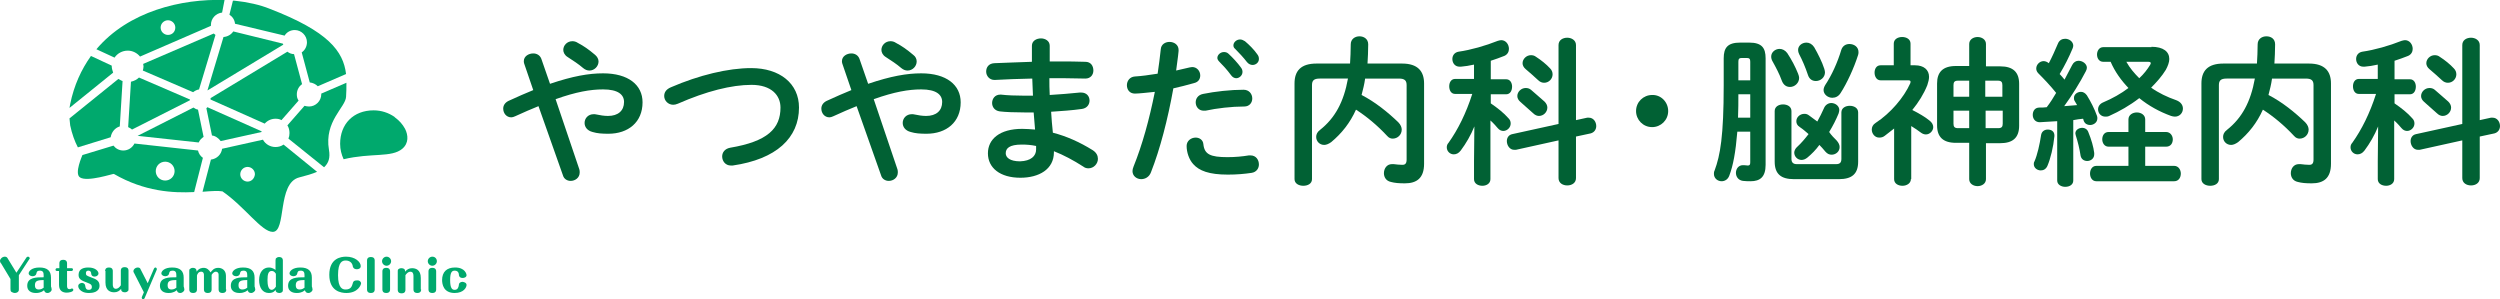 <?xml version="1.0" encoding="utf-8"?>
<!-- Generator: Adobe Illustrator 27.5.0, SVG Export Plug-In . SVG Version: 6.00 Build 0)  -->
<svg version="1.1" id="レイヤー_1" xmlns="http://www.w3.org/2000/svg" xmlns:xlink="http://www.w3.org/1999/xlink" x="0px"
	 y="0px" viewBox="0 0 715.9 85.7" style="enable-background:new 0 0 715.9 85.7;" xml:space="preserve">
<style type="text/css">
	.st0{fill:#00A96D;}
	.st1{fill:#016134;}
</style>
<g>
	<g>
		<g>
			<path class="st0" d="M0.3,75.4C0.2,75.4,0,75,0,74.7c0-0.5,0.6-1.2,1.4-1.2c0.5,0,0.7,0.3,0.8,0.5l2.5,4.1l2.9-4.4
				c0.1-0.1,0.2-0.2,0.4-0.2c0.3,0,0.5,0.2,0.5,0.5c0,0.1,0,0.2-0.1,0.2l-3,4.6v4c0,0.3,0,0.5-0.2,0.7c-0.2,0.3-0.7,0.4-1,0.4
				c-0.2,0-0.6-0.1-0.9-0.3c-0.3-0.2-0.3-0.5-0.3-0.9v-2.8L0.3,75.4z"/>
			<path class="st0" d="M12.5,78.8c0-0.8-0.2-1.3-1.1-1.3c-0.8,0-0.9,0.4-1,0.9c-0.2,0.7-1,0.7-1.1,0.7c-0.6,0-1.1-0.4-1.1-0.8
				c0-0.6,0.8-1.7,3.1-1.7c2.3,0,3.3,1,3.3,2.9v2.2c0,0.3,0,0.5,0.1,0.6c0,0.1,0.1,0.5,0.1,0.6c0,0.5-0.6,1-1.2,1
				c-0.6,0-0.8-0.3-1-0.8c-0.2,0.2-0.9,0.8-2.3,0.8c-0.4,0-2.5,0-2.5-2.1c0-2.4,2.6-2.4,4.7-2.4V78.8z M12.5,80.2
				c-1.9,0-2.5,0.3-2.5,1.5c0,0.6,0.2,1.2,1.1,1.2c0.7,0,1.1-0.3,1.4-0.5V80.2z"/>
			<path class="st0" d="M19.2,81.9c0,0.4,0.1,0.9,0.7,0.9c0.1,0,0.3,0,0.4-0.1c0.1,0,0.2-0.1,0.3-0.1c0.2,0,0.4,0.2,0.4,0.4
				c0,0.6-1.3,0.8-1.9,0.8c-1,0-2.2-0.4-2.2-2.2v-4h-0.6c-0.3,0-0.4-0.2-0.4-0.4c0-0.2,0.2-0.4,0.4-0.4H17v-1.4c0-0.2,0-1,1.1-1
				c1.1,0,1.1,0.8,1.1,1v1.4h1.3c0.3,0,0.4,0.2,0.4,0.4c0,0.2-0.2,0.4-0.4,0.4h-1.3V81.9z"/>
			<path class="st0" d="M24.4,81.8c0.1,0.9,0.4,1.2,1,1.2c0.8,0,0.9-0.5,0.9-0.8c0-0.7-0.4-0.9-1.2-1.2c-1.9-0.7-2.6-1.1-2.6-2.3
				c0-1.8,1.6-2.1,2.8-2.1c2.1,0,2.9,1.1,2.9,1.7c0,0.5-0.5,0.9-1.1,0.9c-0.9,0-1-0.7-1-1c-0.1-0.7-0.7-0.7-0.8-0.7
				c-0.4,0-0.7,0.2-0.7,0.7c0,0.7,0.2,0.7,1.4,1.2c1.4,0.5,2.5,0.9,2.5,2.4c0,1.9-2.1,2.1-3,2.1c-1.5,0-2.2-0.5-2.6-0.9
				c-0.3-0.3-0.5-0.7-0.5-1.1c0-0.6,0.7-0.9,1.1-0.9C23.4,81,24.3,81,24.4,81.8z"/>
			<path class="st0" d="M30.1,77.6c0-0.2,0-1,1.1-1c1.1,0,1.1,0.8,1.1,1v3.9c0,0.4,0.1,1.2,0.9,1.2c0.5,0,1-0.4,1.4-1v-4.2
				c0-0.2,0-1,1.1-1c1.1,0,1.1,0.8,1.1,1v5.2c0,0.3,0,0.4-0.1,0.6c-0.2,0.2-0.5,0.4-0.9,0.4c-0.4,0-0.8-0.1-1-0.4
				c-0.1-0.2-0.1-0.3-0.1-0.6c-0.5,0.6-1.1,1-2,1c-1,0-2.5-0.4-2.5-2.8V77.6z"/>
			<path class="st0" d="M38.4,78.2c-0.1-0.2-0.2-0.3-0.2-0.5c0-0.6,0.6-1.1,1.3-1.1c0.5,0,0.7,0.3,0.8,0.6l2,3.9l1.8-4.2
				c0.1-0.1,0.2-0.3,0.4-0.3c0.2,0,0.4,0.2,0.4,0.4c0,0.1,0,0.1,0,0.2l-3.5,8.2c-0.1,0.2-0.3,0.3-0.4,0.3c-0.2,0-0.4-0.2-0.4-0.4
				c0-0.1,0-0.1,0-0.2l0.6-1.4L38.4,78.2z"/>
			<path class="st0" d="M50.5,78.8c0-0.8-0.2-1.3-1.1-1.3c-0.8,0-0.9,0.4-1,0.9c-0.2,0.7-1,0.7-1.1,0.7c-0.6,0-1.1-0.4-1.1-0.8
				c0-0.6,0.8-1.7,3.1-1.7c2.3,0,3.3,1,3.3,2.9v2.2c0,0.3,0,0.5,0.1,0.6c0,0.1,0.1,0.5,0.1,0.6c0,0.5-0.6,1-1.2,1
				c-0.6,0-0.8-0.3-1-0.8c-0.2,0.2-0.9,0.8-2.3,0.8c-0.4,0-2.5,0-2.5-2.1c0-2.4,2.6-2.4,4.7-2.4V78.8z M50.5,80.2
				c-1.9,0-2.5,0.3-2.5,1.5c0,0.6,0.2,1.2,1.1,1.2c0.7,0,1.1-0.3,1.4-0.5V80.2z"/>
			<path class="st0" d="M64.8,82.9c0,0.2,0,1-1.1,1c-1.1,0-1.1-0.8-1.1-1v-4.2c0-0.8-0.6-0.9-0.8-0.9c-0.4,0-0.8,0.3-1.2,0.9v4.2
				c0,0.2,0,1-1.1,1c-1.1,0-1.1-0.8-1.1-1v-4.2c0-0.3-0.1-0.9-0.8-0.9c-0.8,0-1.1,0.7-1.2,1.1v4c0,0.2,0,1-1.1,1
				c-1.1,0-1.1-0.8-1.1-1v-5.2c0-0.3,0-0.5,0.1-0.6c0.2-0.2,0.5-0.4,0.9-0.4c1.1,0,1.1,0.8,1.1,1.1c0.7-1.1,1.8-1.1,2-1.1
				c0.9,0,1.5,0.5,2,1.3c0.4-0.5,0.9-1.3,2.2-1.3c1,0,2.2,0.6,2.2,2.3V82.9z"/>
			<path class="st0" d="M70.8,78.8c0-0.8-0.2-1.3-1.1-1.3c-0.8,0-0.9,0.4-1,0.9c-0.2,0.7-1,0.7-1.1,0.7c-0.6,0-1.1-0.4-1.1-0.8
				c0-0.6,0.8-1.7,3.1-1.7c2.3,0,3.3,1,3.3,2.9v2.2c0,0.3,0,0.5,0.1,0.6c0,0.1,0.1,0.5,0.1,0.6c0,0.5-0.6,1-1.2,1
				c-0.6,0-0.8-0.3-1-0.8c-0.2,0.2-0.9,0.8-2.3,0.8c-0.4,0-2.5,0-2.5-2.1c0-2.4,2.6-2.4,4.7-2.4V78.8z M70.8,80.2
				c-1.9,0-2.5,0.3-2.5,1.5c0,0.6,0.2,1.2,1.1,1.2c0.7,0,1.1-0.3,1.4-0.5V80.2z"/>
			<path class="st0" d="M78.9,74.6c0-0.4,0.1-0.5,0.1-0.6c0.2-0.2,0.5-0.4,0.9-0.4c1.1,0,1.1,0.8,1.1,1v8.3c0,0.4,0,0.5-0.1,0.6
				c-0.2,0.3-0.6,0.4-0.9,0.4c-0.1,0-1.1,0-1.1-0.9c-0.2,0.3-0.6,0.9-1.9,0.9c-1.8,0-2.8-1.5-2.8-3.7c0-2.3,1.2-3.6,2.8-3.6
				c1,0,1.6,0.5,1.9,0.7V74.6z M78.9,78.3c-0.1-0.2-0.4-0.7-1.1-0.7c-0.9,0-1.2,0.8-1.2,2.6c0,1.3,0.2,2.8,1.2,2.8
				c0.2,0,0.7-0.1,1.2-0.9V78.3z"/>
			<path class="st0" d="M87.2,78.8c0-0.8-0.2-1.3-1.1-1.3c-0.8,0-0.9,0.4-1,0.9c-0.2,0.7-1,0.7-1.1,0.7c-0.6,0-1.1-0.4-1.1-0.8
				c0-0.6,0.8-1.7,3.1-1.7c2.3,0,3.3,1,3.3,2.9v2.2c0,0.3,0,0.5,0.1,0.6c0,0.1,0.1,0.5,0.1,0.6c0,0.5-0.6,1-1.2,1
				c-0.6,0-0.8-0.3-1-0.8c-0.2,0.2-0.9,0.8-2.3,0.8c-0.4,0-2.5,0-2.5-2.1c0-2.4,2.6-2.4,4.7-2.4V78.8z M87.2,80.2
				c-1.9,0-2.5,0.3-2.5,1.5c0,0.6,0.2,1.2,1.1,1.2c0.7,0,1.1-0.3,1.4-0.5V80.2z"/>
			<path class="st0" d="M103.4,81.1c0,0.5-0.9,2.8-4.2,2.8c-1.4,0-4.9-0.4-4.9-5.2c0-4.8,3.4-5.2,4.8-5.2c2.6,0,4.2,1.5,4.2,2.7
				c0,0.8-0.8,0.9-1.1,0.9c-1,0-1.2-0.7-1.2-1c-0.2-0.9-0.9-1.5-2-1.5c-0.9,0-2.2,0.3-2.2,4.2c0,3.9,1.4,4.1,2.2,4.1
				c1.6,0,1.8-1.1,2-1.7c0.1-0.4,0.2-0.9,1.2-0.9C102.9,80.2,103.4,80.7,103.4,81.1z"/>
			<path class="st0" d="M107.3,82.9c0,0.2,0,1-1.1,1c-1.1,0-1.1-0.8-1.1-1v-8.3c0-0.2,0-1,1.1-1c1.1,0,1.1,0.8,1.1,1V82.9z"/>
			<path class="st0" d="M112,74.8c0,0.7-0.6,1.3-1.3,1.3c-0.7,0-1.3-0.6-1.3-1.3c0-0.7,0.6-1.3,1.3-1.3
				C111.4,73.5,112,74.1,112,74.8z M111.7,82.9c0,0.2,0,1-1.1,1c-1.1,0-1.1-0.8-1.1-1v-5.2c0-0.2,0-1,1.1-1c1.1,0,1.1,0.8,1.1,1
				V82.9z"/>
			<path class="st0" d="M120.6,82.9c0,0.2,0,1-1.1,1c-1.1,0-1.1-0.8-1.1-1v-3.9c0-0.8-0.3-1.2-0.9-1.2c-0.5,0-1,0.4-1.4,1v4.2
				c0,0.2,0,1-1.1,1c-1.1,0-1.1-0.8-1.1-1v-5.2c0-0.3,0-0.5,0.1-0.6c0.1-0.2,0.5-0.4,0.9-0.4c0.4,0,0.8,0.1,1,0.4
				c0.1,0.2,0.1,0.3,0.1,0.6c0.5-0.6,1.1-1,2-1c1,0,2.5,0.4,2.5,2.8V82.9z"/>
			<path class="st0" d="M125.1,74.8c0,0.7-0.6,1.3-1.3,1.3c-0.7,0-1.3-0.6-1.3-1.3c0-0.7,0.6-1.3,1.3-1.3
				C124.6,73.5,125.1,74.1,125.1,74.8z M124.9,82.9c0,0.2,0,1-1.1,1c-1.1,0-1.1-0.8-1.1-1v-5.2c0-0.2,0-1,1.1-1c1.1,0,1.1,0.8,1.1,1
				V82.9z"/>
			<path class="st0" d="M133.6,81.6c0,0.7-0.8,2.3-3.4,2.3c-3.2,0-3.6-2.5-3.6-3.7c0-2.3,1.3-3.6,3.7-3.6c2.9,0,3.3,1.9,3.3,2.2
				c0,0.6-0.7,0.8-1.1,0.8c-1,0-1.1-0.7-1.1-1c0-0.2-0.1-1.1-1.2-1.1c-0.8,0-1.3,0.5-1.3,2.7c0,2.4,0.6,2.8,1.3,2.8
				c0.8,0,1.1-0.6,1.2-1.4c0-0.6,0.5-0.9,1.1-0.9C133,80.8,133.6,81,133.6,81.6z"/>
		</g>
		<g>
			<path class="st0" d="M115.2,42.6c1.9-1.6,1.7-3.9,0.8-5.7c-0.7-1.3-1.7-2.4-2.8-3.2c0,0,0,0,0,0c-0.1-0.1-0.2-0.1-0.2-0.2
				c-1.7-1.2-3.8-1.9-6-1.9c-5.8,0-9.6,3.9-9.6,9.6c0,1.6,0.4,3.1,1,4.4C106.4,43.7,112.1,45.2,115.2,42.6z"/>
			<g>
				<path class="st0" d="M66.7,0.2l-1,4c0.9,0.6,1.5,1.5,1.6,2.6l14.2,3.4c0.6-1,1.7-1.6,2.9-1.6c1.9,0,3.5,1.6,3.5,3.5
					c0,1.2-0.6,2.3-1.5,2.9l2.3,8.6c0.9,0.1,1.7,0.5,2.3,1.1l8.1-3.5c-0.8-6.5-5-12.2-21.9-18.7C74.5,1.4,71,0.6,67.2,0.2L66.7,0.2z
					"/>
				<path class="st0" d="M82.3,14.8l-22,13.3c0,0.1,0,0.3,0,0.4c0,0,0,0,0,0l15.5,6.9c0.8-0.9,1.9-1.4,3.1-1.4
					c0.6,0,1.2,0.1,1.7,0.4l4.9-5.6C85.1,28.2,85,27.7,85,27c0-1.2,0.6-2.3,1.5-2.9l-2.3-8.6C83.5,15.5,82.8,15.2,82.3,14.8z"/>
				<path class="st0" d="M41.1,19c0,0.4-0.1,0.8-0.2,1.2l14.4,6.2c0.5-0.4,1.1-0.7,1.7-0.8l4.7-15.6c-0.2-0.1-0.3-0.3-0.5-0.4
					L41,18.3C41,18.5,41.1,18.8,41.1,19z"/>
				<path class="st0" d="M54.4,28.5C54.4,28.5,54.4,28.5,54.4,28.5l-14.6-6.3c-0.6,0.6-1.4,1-2.3,1.2l-0.8,13
					c0.4,0.2,0.8,0.4,1.1,0.7l16.6-8.4C54.4,28.6,54.4,28.5,54.4,28.5z"/>
				<path class="st0" d="M58.3,39.2l-1.6-7.8c-0.5-0.1-0.9-0.3-1.3-0.6l-16,8.1l17.5,1.9C57.2,40.1,57.7,39.6,58.3,39.2z"/>
				<path class="st0" d="M34.3,36.2l0.8-13c-0.4-0.1-0.8-0.4-1.2-0.6l-14,11.3l0.2,2c0.5,2.4,1.3,4.6,2.2,6.3l0,0l9.4-2.9
					C31.9,37.9,32.9,36.6,34.3,36.2z"/>
				<path class="st0" d="M59.4,30.7c-0.1,0.1-0.2,0.2-0.3,0.3l1.6,7.8c1,0.1,1.9,0.8,2.5,1.6l11.7-2.6c0-0.1,0-0.2,0-0.2L59.4,30.7z
					"/>
				<path class="st0" d="M64,10.6l-4.6,15.3l21.7-13.1c0-0.1,0-0.2-0.1-0.3L66.8,9C66.2,9.9,65.2,10.5,64,10.6z"/>
				<path class="st0" d="M92,27c0,1.9-1.6,3.5-3.5,3.5c-0.5,0-0.9-0.1-1.3-0.2l-4.9,5.6c0.4,0.6,0.6,1.4,0.6,2.2
					c0,0.6-0.1,1.1-0.3,1.6l10.2,8.2c1.3-1.2,1.8-2.7,1.4-5c-1.4-8.2,4.8-12.2,4.9-15.2c0.1-1.3,0.1-2.6,0.1-3.9l0-0.1L92,26.8
					C92,26.9,92,27,92,27z"/>
				<path class="st0" d="M81.2,41.4c-0.7,0.5-1.5,0.7-2.3,0.7c-1.5,0-2.9-0.8-3.6-2.1l-11.7,2.6c-0.2,1.6-1.5,2.9-3.2,3.1L58,54.9
					l0.2,0c2.4-0.2,4.3-0.3,5.5-0.1c6.4,4.4,11.2,11.6,14.4,11.6c4,0,1.2-14,7.6-15.6c2-0.5,3.7-1,5.1-1.6l0,0L81.2,41.4z M70.9,52
					c-1.1,0-2.1-0.9-2.1-2.1c0-1.1,0.9-2.1,2.1-2.1c1.1,0,2.1,0.9,2.1,2.1C72.9,51.1,72,52,70.9,52z"/>
				<path class="st0" d="M58.1,45.2c-0.7-0.5-1.2-1.2-1.4-2.1l-18.2-2c-0.6,1.2-1.8,2-3.2,2c-1.2,0-2.2-0.6-2.8-1.4l-8.9,2.7
					c0,0.1-2.4,5.3-0.7,6.4c2.1,1.4,9.5-1.1,9.7-1c8.8,5.1,17,5.5,23,5.2L58.1,45.2z M47.3,51.7c-1.5,0-2.7-1.2-2.7-2.7
					s1.2-2.7,2.7-2.7c1.5,0,2.7,1.2,2.7,2.7S48.8,51.7,47.3,51.7z"/>
				<path class="st0" d="M32.8,16.5c0.8-1.2,2.2-2,3.8-2c1.4,0,2.7,0.7,3.5,1.7l20.3-8.8c0-0.1,0-0.2,0-0.3c0-1.8,1.4-3.3,3.2-3.5
					L64.3,0C52-0.4,36.8,3.2,27.6,14.1L32.8,16.5z M48.1,5.8c1.1,0,2.1,0.9,2.1,2.1s-0.9,2.1-2.1,2.1c-1.1,0-2.1-0.9-2.1-2.1
					S47,5.8,48.1,5.8z"/>
				<path class="st0" d="M32.4,20.8c-0.2-0.6-0.4-1.2-0.4-1.8c0-0.1,0-0.2,0-0.2l-6-2.8L26,16.1c-2.7,3.8-4.8,8.3-5.9,13.7
					c-0.1,0.4-0.1,0.7-0.2,1.1L32.4,20.8z"/>
			</g>
		</g>
	</g>
	<g>
		<g>
			<path class="st1" d="M154.2,30.4c-2,0.8-4.3,1.8-6.7,2.9c-0.4,0.2-0.8,0.3-1.1,0.3c-1.4,0-2.3-1.2-2.3-2.5c0-0.9,0.5-1.7,1.5-2.2
				c2.6-1.2,4.9-2.2,7.1-3.1l-2.6-7.6c-0.1-0.3-0.1-0.5-0.1-0.7c0-1.4,1.4-2.2,2.7-2.2c1,0,1.9,0.5,2.3,1.5l2.5,7.2
				c6.5-2.2,11.1-3,15.2-3c7.2,0,11.3,3.3,11.3,8.3c0,5.7-4.1,9-9.8,9c-1.8,0-3.2-0.1-4.5-0.5c-1.6-0.4-2.3-1.5-2.3-2.6
				c0-1.3,1-2.5,2.6-2.5c0.3,0,0.5,0,0.9,0.1c0.9,0.2,2.1,0.4,3.2,0.4c2.9,0,4.6-1.5,4.6-4c0-2.1-1.7-3.6-6-3.6
				c-3.6,0-7.7,0.7-13.6,2.8l6.8,20.1c0.1,0.3,0.1,0.6,0.1,0.9c0,1.5-1.3,2.4-2.6,2.4c-0.9,0-1.9-0.5-2.2-1.6L154.2,30.4z
				 M171.4,17.6c0,1.4-1.2,2.6-2.6,2.6c-0.6,0-1.2-0.2-1.8-0.7c-1.4-1.2-2.8-2.1-4.5-3.2c-0.8-0.5-1.2-1.3-1.2-2
				c0-1.3,1.1-2.5,2.6-2.5c0.5,0,1,0.1,1.6,0.5c1.7,0.9,3,1.8,4.9,3.4C171,16.2,171.4,16.9,171.4,17.6z"/>
			<path class="st1" d="M215.1,19.5c8.2,0,13.7,4.4,13.7,11.3c0,8.7-6.5,14.8-19,16.6c-0.2,0-0.4,0-0.5,0c-1.6,0-2.5-1.3-2.5-2.6
				c0-1.1,0.7-2.2,2.3-2.5c10.7-1.8,14.4-5.5,14.4-11.5c0-3.5-2.6-6.5-8.3-6.5c-5.7,0-12.9,1.8-21.1,5.4c-0.5,0.2-0.9,0.3-1.3,0.3
				c-1.5,0-2.6-1.2-2.6-2.5c0-1,0.5-1.9,1.9-2.5C200.2,21.5,208.5,19.5,215.1,19.5z"/>
			<path class="st1" d="M245.3,30.4c-2,0.8-4.3,1.8-6.7,2.9c-0.4,0.2-0.8,0.3-1.1,0.3c-1.4,0-2.3-1.2-2.3-2.5c0-0.9,0.5-1.7,1.5-2.2
				c2.6-1.2,4.9-2.2,7.1-3.1l-2.6-7.6c-0.1-0.3-0.1-0.5-0.1-0.7c0-1.4,1.4-2.2,2.7-2.2c1,0,1.9,0.5,2.3,1.5l2.5,7.2
				c6.5-2.2,11.1-3,15.2-3c7.2,0,11.3,3.3,11.3,8.3c0,5.7-4.1,9-9.8,9c-1.8,0-3.2-0.1-4.5-0.5c-1.6-0.4-2.3-1.5-2.3-2.6
				c0-1.3,1-2.5,2.6-2.5c0.3,0,0.5,0,0.9,0.1c0.9,0.2,2.1,0.4,3.2,0.4c2.9,0,4.6-1.5,4.6-4c0-2.1-1.7-3.6-6-3.6
				c-3.6,0-7.7,0.7-13.6,2.8l6.8,20.1c0.1,0.3,0.1,0.6,0.1,0.9c0,1.5-1.3,2.4-2.6,2.4c-0.9,0-1.9-0.5-2.2-1.6L245.3,30.4z
				 M262.5,17.6c0,1.4-1.2,2.6-2.6,2.6c-0.6,0-1.2-0.2-1.8-0.7c-1.4-1.2-2.8-2.1-4.5-3.2c-0.8-0.5-1.2-1.3-1.2-2
				c0-1.3,1.1-2.5,2.6-2.5c0.5,0,1,0.1,1.6,0.5c1.7,0.9,3,1.8,4.9,3.4C262.2,16.2,262.5,16.9,262.5,17.6z"/>
			<path class="st1" d="M300.4,17.6h2.9c2.6,0,5.1,0,7.5,0.1c1.6,0,2.3,1.2,2.3,2.5c0,1.2-0.8,2.3-2.3,2.3c-1.8,0-3.7-0.1-5.8-0.1
				c-1.5,0-3,0-4.5,0c0,1.6,0,3.2,0.1,4.8c3-0.2,5.9-0.4,8.6-0.7h0.4c1.6,0,2.4,1.1,2.4,2.3c0,1.1-0.7,2.2-2.2,2.4
				c-2.8,0.4-5.8,0.6-8.8,0.8c0.1,2,0.3,4,0.5,6c3.9,1,7.7,2.7,11.4,5c1.1,0.7,1.5,1.6,1.5,2.5c0,1.4-1.2,2.7-2.7,2.7
				c-0.5,0-1-0.1-1.5-0.5c-2.8-1.8-5.6-3.3-8.4-4.4v0.3c0,4.9-4.3,7.3-9.6,7.3c-5.8,0-9.3-2.8-9.3-7c0-4,3.3-7,9.8-7
				c1.2,0,2.4,0.1,3.7,0.2c-0.1-1.6-0.3-3.3-0.4-4.9h-2.6c-2.7,0-5.5-0.1-7.1-0.3c-1.5-0.2-2.2-1.3-2.2-2.4c0-1.2,0.8-2.4,2.3-2.4
				h0.3c1.7,0.2,4,0.3,6.6,0.3h2.5c-0.1-1.6-0.1-3.2-0.2-4.9c-3.9,0.1-7.7,0.2-10.8,0.4c-1.5,0-2.4-1.2-2.4-2.4
				c0-1.2,0.7-2.3,2.3-2.4c3.2-0.1,7-0.3,10.8-0.4v-4.6c0-1.4,1.3-2.1,2.6-2.1c1.2,0,2.5,0.7,2.5,2.1V17.6z M296.7,42.8v-1
				c-1.4-0.3-2.7-0.4-4.1-0.4c-3.6,0-4.6,1.1-4.6,2.5c0,1.2,1.2,2.3,4.1,2.3C295.2,46.1,296.7,44.7,296.7,42.8z"/>
			<path class="st1" d="M325,26.8c-1.5,0-2.3-1.1-2.3-2.4c0-1.2,0.8-2.4,2.3-2.5c1.8-0.1,4-0.4,6.5-0.8c0.4-2.5,0.6-4.5,0.9-7
				c0.1-1.4,1.3-2.1,2.5-2.1c1.3,0,2.6,0.8,2.6,2.3v0.3c-0.2,2.2-0.5,3.8-0.7,5.6c1.3-0.3,2.6-0.6,3.9-0.9c0.2,0,0.5-0.1,0.7-0.1
				c1.4,0,2.3,1.2,2.3,2.4c0,1-0.5,1.9-1.8,2.2c-2.1,0.6-4.1,1.1-5.9,1.5c-1.6,8.9-3.8,17.4-6.4,24c-0.5,1.4-1.7,2-2.8,2
				c-1.3,0-2.5-0.9-2.5-2.3c0-0.4,0.1-0.8,0.3-1.3c2.5-6.2,4.5-13.4,6.1-21.4C328.8,26.5,326.1,26.8,325,26.8z M342.4,39.4
				c1,0,2.1,0.6,2.2,1.9c0.3,2.9,2,3.7,6.9,3.7c2.3,0,4.3-0.2,6.1-0.5c0.1,0,0.4,0,0.5,0c1.6,0,2.4,1.3,2.4,2.6
				c0,1.1-0.7,2.2-2.1,2.4c-2,0.3-4.2,0.5-6.8,0.5c-5.4,0-8.2-1.1-9.9-3c-1.2-1.3-1.9-3.4-1.9-5.2C339.8,40.3,341.1,39.4,342.4,39.4
				z M356.1,25.7c1.6,0,2.5,1.2,2.5,2.5c0,1.2-0.8,2.3-2.3,2.3c-3.6,0-7.9,0.5-11.1,1.2c-0.2,0-0.4,0-0.5,0c-1.4,0-2.3-1.1-2.3-2.4
				c0-1,0.6-2.1,2.1-2.4C347.9,26.2,352.4,25.7,356.1,25.7z M348.6,16.6c0-0.9,0.9-1.7,1.9-1.7c0.4,0,0.9,0.1,1.3,0.5
				c1.2,1.1,2.6,2.6,3.6,4c0.3,0.4,0.4,0.8,0.4,1.2c0,1-0.9,1.8-1.8,1.8c-0.5,0-1.1-0.3-1.5-0.9c-1.1-1.5-2.3-2.8-3.4-3.9
				C348.8,17.3,348.6,16.9,348.6,16.6z M353.2,13c0-0.9,0.9-1.7,1.9-1.7c0.5,0,0.9,0.2,1.4,0.5c1.2,1,2.6,2.4,3.5,3.7
				c0.4,0.5,0.5,0.9,0.5,1.4c0,1-0.9,1.7-1.8,1.7c-0.5,0-1.1-0.2-1.6-0.8c-1-1.3-2.3-2.7-3.4-3.8C353.3,13.7,353.2,13.3,353.2,13z"
				/>
			<path class="st1" d="M390.9,22.6c-0.2,1.5-0.6,3.1-1,4.6c3.9,2,7.6,5,10.5,7.8c0.7,0.7,1,1.5,1,2.1c0,1.5-1.2,2.6-2.6,2.6
				c-0.5,0-1.1-0.2-1.6-0.8c-2.8-3-5.8-5.5-8.9-7.5c-1.7,3.8-4.1,6.8-7.1,9.3c-0.7,0.5-1.4,0.8-2,0.8c-1.3,0-2.3-1-2.3-2.3
				c0-0.7,0.3-1.4,1.1-2c4.3-3.4,6.8-8,8-14.7h-8.1c-1.7,0-2.2,0.6-2.2,1.9v26.9c0,1.3-1.2,1.9-2.5,1.9c-1.2,0-2.5-0.6-2.5-1.9V23.9
				c0-3.6,1.8-5.7,6.3-5.7h9.6c0.1-1.7,0.2-3.6,0.2-5.5c0-1.5,1.2-2.3,2.5-2.3c1.2,0,2.5,0.7,2.5,2.3c0,1.9-0.1,3.8-0.2,5.5h9.9
				c4.5,0,6.3,2.2,6.3,5.7v23c0,4.1-2.1,5.6-5.5,5.6c-1.7,0-2.9-0.1-4-0.4c-1.4-0.3-2-1.4-2-2.5c0-1.3,0.8-2.6,2.3-2.6
				c0.2,0,0.3,0,0.5,0c0.8,0.1,1.7,0.2,2.5,0.2c0.8,0,1.2-0.4,1.2-1.5V24.4c0-1.3-0.5-1.9-2.2-1.9H390.9z"/>
			<path class="st1" d="M422.2,36.2c-1,2.5-2.4,4.9-3.9,6.9c-0.6,0.8-1.3,1.1-2,1.1c-1.1,0-2-0.9-2-2c0-0.4,0.1-0.9,0.5-1.3
				c2.7-3.8,5-8.4,6.8-14h-4.9c-1.2,0-1.7-1.1-1.7-2.2c0-1,0.5-2.1,1.7-2.1h5.4v-4.1c-1.3,0.3-2.6,0.5-3.8,0.6h-0.3
				c-1.4,0-2.1-1.1-2.1-2.2c0-1,0.6-1.9,1.8-2.1c3.5-0.5,7.7-1.7,11.2-3.1c0.4-0.1,0.7-0.2,1-0.2c1.3,0,2.2,1.2,2.2,2.5
				c0,0.8-0.4,1.6-1.3,2c-1.3,0.5-2.6,1-3.9,1.4v5.3h4.4c1.2,0,1.7,1.1,1.7,2.1c0,1.1-0.5,2.2-1.7,2.2h-4.4v2.6
				c1.9,1.3,3.7,2.7,5.1,4.3c0.5,0.5,0.6,1,0.6,1.5c0,1.1-1,2.1-2.1,2.1c-0.5,0-1.1-0.2-1.6-0.8c-0.6-0.7-1.3-1.5-2.1-2.2v16.8
				c0,1.3-1.2,1.9-2.3,1.9c-1.2,0-2.4-0.6-2.4-1.9v-5.1L422.2,36.2z M454.5,33.7c0.2,0,0.3,0,0.5,0c1.3,0,2.1,1.2,2.1,2.4
				c0,0.9-0.5,1.8-1.6,2.1l-4.2,0.9v11.9c0,1.4-1.2,2.1-2.5,2.1c-1.3,0-2.5-0.7-2.5-2.1V40.2l-12.2,2.7c-0.1,0-0.3,0-0.5,0
				c-1.3,0-2.1-1.3-2.1-2.5c0-0.9,0.5-1.8,1.6-2l13.2-2.9V12.9c0-1.4,1.2-2.1,2.5-2.1c1.2,0,2.5,0.7,2.5,2.1v21.5L454.5,33.7z
				 M442.3,29.1c0.5,0.5,0.8,1.1,0.8,1.7c0,1.3-1.1,2.4-2.4,2.4c-0.5,0-1.1-0.2-1.7-0.8c-1.1-1-2.6-2.3-3.6-3.2
				c-0.6-0.5-0.9-1.1-0.9-1.7c0-1.2,1.1-2.3,2.4-2.3c0.5,0,1,0.1,1.5,0.5C439.6,26.8,441,27.9,442.3,29.1z M443.9,19.6
				c0.5,0.5,0.7,1.1,0.7,1.7c0,1.3-1.1,2.4-2.4,2.4c-0.6,0-1.2-0.2-1.8-0.8c-1.1-1-2.4-2.2-3.5-3.1c-0.6-0.5-0.9-1.1-0.9-1.7
				c0-1.2,1.1-2.3,2.4-2.3c0.5,0,1,0.1,1.5,0.5C441.3,17.2,442.8,18.4,443.9,19.6z"/>
			<path class="st1" d="M477.7,31.8c0,2.6-2.1,4.6-4.6,4.6c-2.6,0-4.6-2.1-4.6-4.6c0-2.6,2.1-4.6,4.6-4.6
				C475.6,27.1,477.7,29.2,477.7,31.8z"/>
			<path class="st1" d="M497.5,37.7c-0.5,6-1.2,9.7-2.3,12.6c-0.4,1.1-1.3,1.6-2.2,1.6c-1.1,0-2.2-0.8-2.2-2.1c0-0.3,0-0.6,0.2-1
				c1.6-4.3,2.6-9.8,2.6-24.4v-7.7c0-3,1.1-4.5,4.7-4.5h2.6c3.6,0,4.7,1.5,4.7,4.5v30.5c0,3.5-1.6,4.7-4.3,4.7c-0.6,0-1.4,0-2.2-0.1
				c-1.4-0.2-2-1.3-2-2.3c0-1.1,0.7-2.2,2-2.2h0.3c0.4,0,0.8,0.1,1.1,0.1c0.5,0,0.7-0.2,0.7-0.9v-8.8H497.5z M501.2,27h-3.4
				c0,2.2,0,4.4-0.1,6.7h3.5V27z M501.2,17.7c0-0.8-0.2-1.1-1-1.1h-1.4c-0.8,0-1,0.3-1,1.1V23h3.4V17.7z M514.9,21.1
				c0.2,0.5,0.3,0.9,0.3,1.2c0,1.5-1.3,2.6-2.6,2.6c-1,0-1.9-0.5-2.4-1.9c-0.6-1.7-1.7-3.8-2.6-5.4c-0.3-0.5-0.4-1-0.4-1.4
				c0-1.3,1.2-2.2,2.4-2.2c0.8,0,1.6,0.4,2.2,1.2C513.1,17.2,514.1,19.1,514.9,21.1z M513.7,51.3c-3.6,0-5.5-1.4-5.5-5V31.8
				c0-1.3,1.2-1.9,2.4-1.9c1.2,0,2.4,0.6,2.4,1.9v13.7c0,1,0.5,1.5,1.5,1.5h11.3c1,0,1.5-0.4,1.5-1.5V32.2c0-1.3,1.2-1.9,2.4-1.9
				c1.2,0,2.4,0.6,2.4,1.9v14.1c0,3.6-1.9,5-5.5,5H513.7z M526,40.3c0.5,0.6,0.8,1.2,0.8,1.8c0,1.3-1.1,2.2-2.3,2.2
				c-0.6,0-1.2-0.2-1.8-0.9c-0.5-0.6-1.1-1.3-1.7-1.9c-1,1.4-2.2,2.6-3.4,3.6c-0.6,0.5-1.2,0.7-1.7,0.7c-1.2,0-2.1-1-2.1-2.1
				c0-0.5,0.3-1.2,0.9-1.7c1.1-1,2.2-2.3,3.2-3.6c-0.8-0.7-1.6-1.4-2.5-2c-0.8-0.5-1-1.1-1-1.7c0-1.1,1-2.1,2.3-2.1
				c0.5,0,0.9,0.1,1.4,0.5c0.7,0.5,1.5,1.1,2.3,1.7c0.7-1.2,1.3-2.5,1.9-3.8c0.4-1,1.3-1.5,2.1-1.5c1.1,0,2.3,0.8,2.3,2
				c0,0.3-0.1,0.6-0.2,1c-0.7,1.7-1.6,3.5-2.7,5.3C524.4,38.7,525.2,39.5,526,40.3z M522.4,19.7c0.1,0.4,0.2,0.7,0.2,1
				c0,1.5-1.3,2.5-2.6,2.5c-1,0-1.9-0.5-2.3-1.8c-0.7-2.1-1.6-4.2-2.5-5.9c-0.2-0.4-0.3-0.8-0.3-1.2c0-1.2,1.1-2.1,2.4-2.1
				c0.8,0,1.6,0.4,2.2,1.3C520.6,15.4,521.8,17.8,522.4,19.7z M527.1,26.6c-0.6,1-1.5,1.4-2.4,1.4c-1.3,0-2.5-1-2.5-2.2
				c0-0.5,0.2-1,0.5-1.5c1.8-2.7,3.5-6.4,4.6-10.1c0.4-1.1,1.3-1.6,2.3-1.6c1.3,0,2.6,0.8,2.6,2.3c0,0.2,0,0.5-0.1,0.8
				C530.9,19.5,528.9,23.8,527.1,26.6z"/>
			<path class="st1" d="M547.2,51.3c0,1.2-1.2,1.9-2.4,1.9c-1.2,0-2.4-0.6-2.4-1.9V36.8c-0.9,0.7-1.8,1.4-2.7,2.1
				c-0.5,0.4-1,0.5-1.6,0.5c-1.2,0-2.1-1.1-2.1-2.3c0-0.7,0.3-1.4,1.1-1.9c4.3-2.8,8.1-7.3,9.9-11.3c0.1-0.2,0.1-0.4,0.1-0.5
				c0-0.3-0.2-0.4-0.8-0.4h-7.8c-1.1,0-1.7-1.1-1.7-2.2c0-1,0.5-2.1,1.7-2.1h3.8v-6.2c0-1.3,1.2-1.9,2.4-1.9c1.2,0,2.4,0.6,2.4,1.9
				v6.2h1.3c2.5,0,4,1.3,4,3.3c0,0.7-0.2,1.5-0.5,2.4c-1,2.5-2.5,4.9-4.3,7.1c1.8,0.9,3.7,2,4.9,3c0.8,0.6,1.1,1.3,1.1,1.9
				c0,1.1-1,2.1-2.1,2.1c-0.5,0-1-0.2-1.4-0.5c-0.8-0.6-1.8-1.3-2.8-1.9V51.3z M563.9,12.6c0-1.3,1.2-2,2.4-2c1.2,0,2.4,0.7,2.4,2
				V19h4.1c3.7,0,5.4,1.7,5.4,5v12c0,3.6-2,5-5.4,5h-4.1v10.3c0,1.3-1.2,2-2.4,2c-1.2,0-2.4-0.7-2.4-2V40.9h-3.8
				c-3.7,0-5.4-1.7-5.4-5v-12c0-3.2,1.6-5,5.4-5h3.8V12.6z M563.9,27.7v-4.6h-3.2c-1,0-1.3,0.4-1.3,1.3v3.3H563.9z M563.9,36.7v-5
				h-4.5v3.7c0,0.9,0.3,1.3,1.3,1.3H563.9z M568.6,27.7h4.8v-3.3c0-0.9-0.3-1.3-1.3-1.3h-3.6V27.7z M568.6,31.7v5h3.6
				c1,0,1.3-0.4,1.3-1.3v-3.7H568.6z"/>
			<path class="st1" d="M589.1,34.7c-1.7,0.1-3.4,0.2-5,0.3c-1.3,0-2-1-2-2.1c0-1.1,0.6-2.1,1.9-2.1c0.7,0,1.4,0,2.1-0.1
				c1-1.3,1.9-2.7,2.7-4.1c-1.6-2-3.4-3.9-5.1-5.6c-0.5-0.5-0.6-1-0.6-1.4c0-1.1,1-2.1,2.1-2.1c0.5,0,1,0.2,1.5,0.6
				c0.9-1.7,1.8-3.7,2.6-5.6c0.4-1,1.2-1.4,2.1-1.4c1.1,0,2.3,0.8,2.3,2c0,0.3-0.1,0.5-0.2,0.8c-1,2.4-2.3,5-3.7,7.3
				c0.5,0.5,0.9,1,1.4,1.6c0.8-1.5,1.6-3,2.2-4.2c0.4-0.8,1.1-1.2,1.8-1.2c1.2,0,2.4,0.9,2.4,2c0,0.3-0.1,0.6-0.3,1
				c-1.6,3.1-4,7-6.2,10c1.2-0.1,2.5-0.2,3.7-0.3c-0.2-0.4-0.5-0.8-0.7-1.2c-0.2-0.3-0.2-0.6-0.2-0.9c0-0.9,0.9-1.7,2-1.7
				c0.6,0,1.2,0.3,1.7,1c1,1.6,2.2,3.9,2.9,5.9c0.1,0.3,0.1,0.5,0.1,0.7c0,1.2-1.1,1.9-2.1,1.9c-0.8,0-1.5-0.4-1.8-1.2
				c-0.1-0.2-0.1-0.5-0.2-0.6c-0.9,0.1-1.9,0.2-2.8,0.4v17.3c0,1.2-1.1,1.8-2.3,1.8c-1.1,0-2.3-0.6-2.3-1.8V34.7z M586.4,37.1
				c1,0,1.9,0.5,1.9,1.7V39c-0.3,3.1-1.1,6.4-2,8.5c-0.4,0.9-1.1,1.3-1.9,1.3c-1,0-2-0.7-2-1.8c0-0.2,0-0.5,0.2-0.8
				c0.8-1.8,1.5-4.9,1.9-7.6C584.7,37.6,585.5,37.1,586.4,37.1z M599.7,43.8c0,0.1,0,0.3,0,0.4c0,1.2-1,1.9-2,1.9
				c-0.9,0-1.7-0.5-1.9-1.5c-0.3-2-0.8-4-1.4-5.9c0-0.2-0.1-0.3-0.1-0.5c0-1,1-1.6,2-1.6c0.7,0,1.4,0.4,1.7,1.2
				C598.9,40,599.5,42.1,599.7,43.8z M609.5,42h-5.7c-1.2,0-1.8-1.1-1.8-2.1c0-1.1,0.6-2.1,1.8-2.1h5.7v-3.6c0-1.3,1.2-2,2.4-2
				c1.2,0,2.4,0.7,2.4,2v3.6h6c1.2,0,1.9,1.1,1.9,2.1c0,1.1-0.6,2.1-1.9,2.1h-6v5.5h8.3c1.2,0,1.9,1.1,1.9,2.2
				c0,1.1-0.6,2.2-1.9,2.2h-22.3c-1.2,0-1.8-1.1-1.8-2.2c0-1.1,0.6-2.2,1.8-2.2h9.2V42z M616.1,13.4c3.4,0,5.1,1.4,5.1,3.5
				c0,0.9-0.4,2-1,3.1c-1.1,1.8-2.6,3.5-4.2,5.1c2.1,1.5,4.6,2.7,7.2,3.6c1.3,0.5,1.9,1.4,1.9,2.4c0,1.2-0.9,2.3-2.3,2.3
				c-0.4,0-0.7-0.1-1.1-0.2c-3.3-1.2-6.4-2.9-9.1-5.1c-2.7,2.1-5.7,3.8-8.6,5.1c-0.4,0.2-0.8,0.2-1.1,0.2c-1.3,0-2.1-1-2.1-2.1
				c0-0.8,0.5-1.6,1.5-2c2.6-1.1,5.1-2.5,7.2-4.1c-2.1-2.2-3.9-4.7-5.1-7.5h-2.1c-1.2,0-1.8-1-1.8-2.1c0-1,0.6-2.1,1.8-2.1H616.1z
				 M608.9,17.7c1,1.8,2.3,3.3,3.7,4.7c1.3-1.2,2.3-2.5,3.1-3.8c0.1-0.2,0.2-0.4,0.2-0.5c0-0.3-0.3-0.4-0.7-0.4H608.9z"/>
			<path class="st1" d="M650.6,22.6c-0.2,1.5-0.6,3.1-1,4.6c3.9,2,7.6,5,10.5,7.8c0.7,0.7,1,1.5,1,2.1c0,1.5-1.2,2.6-2.6,2.6
				c-0.5,0-1.1-0.2-1.6-0.8c-2.8-3-5.8-5.5-8.9-7.5c-1.7,3.8-4.1,6.8-7.1,9.3c-0.7,0.5-1.4,0.8-2,0.8c-1.3,0-2.3-1-2.3-2.3
				c0-0.7,0.3-1.4,1.1-2c4.3-3.4,6.8-8,8-14.7h-8.1c-1.7,0-2.2,0.6-2.2,1.9v26.9c0,1.3-1.2,1.9-2.5,1.9c-1.2,0-2.5-0.6-2.5-1.9V23.9
				c0-3.6,1.8-5.7,6.3-5.7h9.6c0.1-1.7,0.2-3.6,0.2-5.5c0-1.5,1.2-2.3,2.5-2.3s2.5,0.7,2.5,2.3c0,1.9-0.1,3.8-0.2,5.5h9.9
				c4.5,0,6.3,2.2,6.3,5.7v23c0,4.1-2.1,5.6-5.5,5.6c-1.7,0-2.9-0.1-4-0.4c-1.4-0.3-2-1.4-2-2.5c0-1.3,0.8-2.6,2.3-2.6
				c0.2,0,0.3,0,0.5,0c0.8,0.1,1.7,0.2,2.5,0.2c0.8,0,1.2-0.4,1.2-1.5V24.4c0-1.3-0.5-1.9-2.2-1.9H650.6z"/>
			<path class="st1" d="M681,36.2c-1,2.5-2.4,4.9-3.9,6.9c-0.6,0.8-1.3,1.1-2,1.1c-1.1,0-2-0.9-2-2c0-0.4,0.1-0.9,0.5-1.3
				c2.7-3.8,5-8.4,6.8-14h-4.9c-1.2,0-1.7-1.1-1.7-2.2c0-1,0.5-2.1,1.7-2.1h5.4v-4.1c-1.3,0.3-2.6,0.5-3.8,0.6h-0.3
				c-1.4,0-2.1-1.1-2.1-2.2c0-1,0.6-1.9,1.8-2.1c3.5-0.5,7.7-1.7,11.2-3.1c0.4-0.1,0.7-0.2,1-0.2c1.3,0,2.2,1.2,2.2,2.5
				c0,0.8-0.4,1.6-1.3,2c-1.3,0.5-2.6,1-3.9,1.4v5.3h4.4c1.2,0,1.7,1.1,1.7,2.1c0,1.1-0.5,2.2-1.7,2.2h-4.4v2.6
				c1.9,1.3,3.7,2.7,5.1,4.3c0.5,0.5,0.6,1,0.6,1.5c0,1.1-1,2.1-2.1,2.1c-0.5,0-1.1-0.2-1.6-0.8c-0.6-0.7-1.3-1.5-2.1-2.2v16.8
				c0,1.3-1.2,1.9-2.3,1.9c-1.2,0-2.4-0.6-2.4-1.9v-5.1L681,36.2z M713.3,33.7c0.2,0,0.3,0,0.5,0c1.3,0,2.1,1.2,2.1,2.4
				c0,0.9-0.5,1.8-1.6,2.1l-4.2,0.9v11.9c0,1.4-1.2,2.1-2.5,2.1c-1.3,0-2.5-0.7-2.5-2.1V40.2l-12.2,2.7c-0.1,0-0.3,0-0.5,0
				c-1.3,0-2.1-1.3-2.1-2.5c0-0.9,0.5-1.8,1.6-2l13.2-2.9V12.9c0-1.4,1.2-2.1,2.5-2.1c1.2,0,2.5,0.7,2.5,2.1v21.5L713.3,33.7z
				 M701.1,29.1c0.5,0.5,0.8,1.1,0.8,1.7c0,1.3-1.1,2.4-2.4,2.4c-0.5,0-1.1-0.2-1.7-0.8c-1.1-1-2.6-2.3-3.6-3.2
				c-0.6-0.5-0.9-1.1-0.9-1.7c0-1.2,1.1-2.3,2.4-2.3c0.5,0,1,0.1,1.5,0.5C698.4,26.8,699.8,27.9,701.1,29.1z M702.7,19.6
				c0.5,0.5,0.7,1.1,0.7,1.7c0,1.3-1.1,2.4-2.4,2.4c-0.6,0-1.2-0.2-1.8-0.8c-1.1-1-2.4-2.2-3.5-3.1c-0.6-0.5-0.9-1.1-0.9-1.7
				c0-1.2,1.1-2.3,2.4-2.3c0.5,0,1,0.1,1.5,0.5C700.1,17.2,701.6,18.4,702.7,19.6z"/>
		</g>
	</g>
</g>
</svg>
